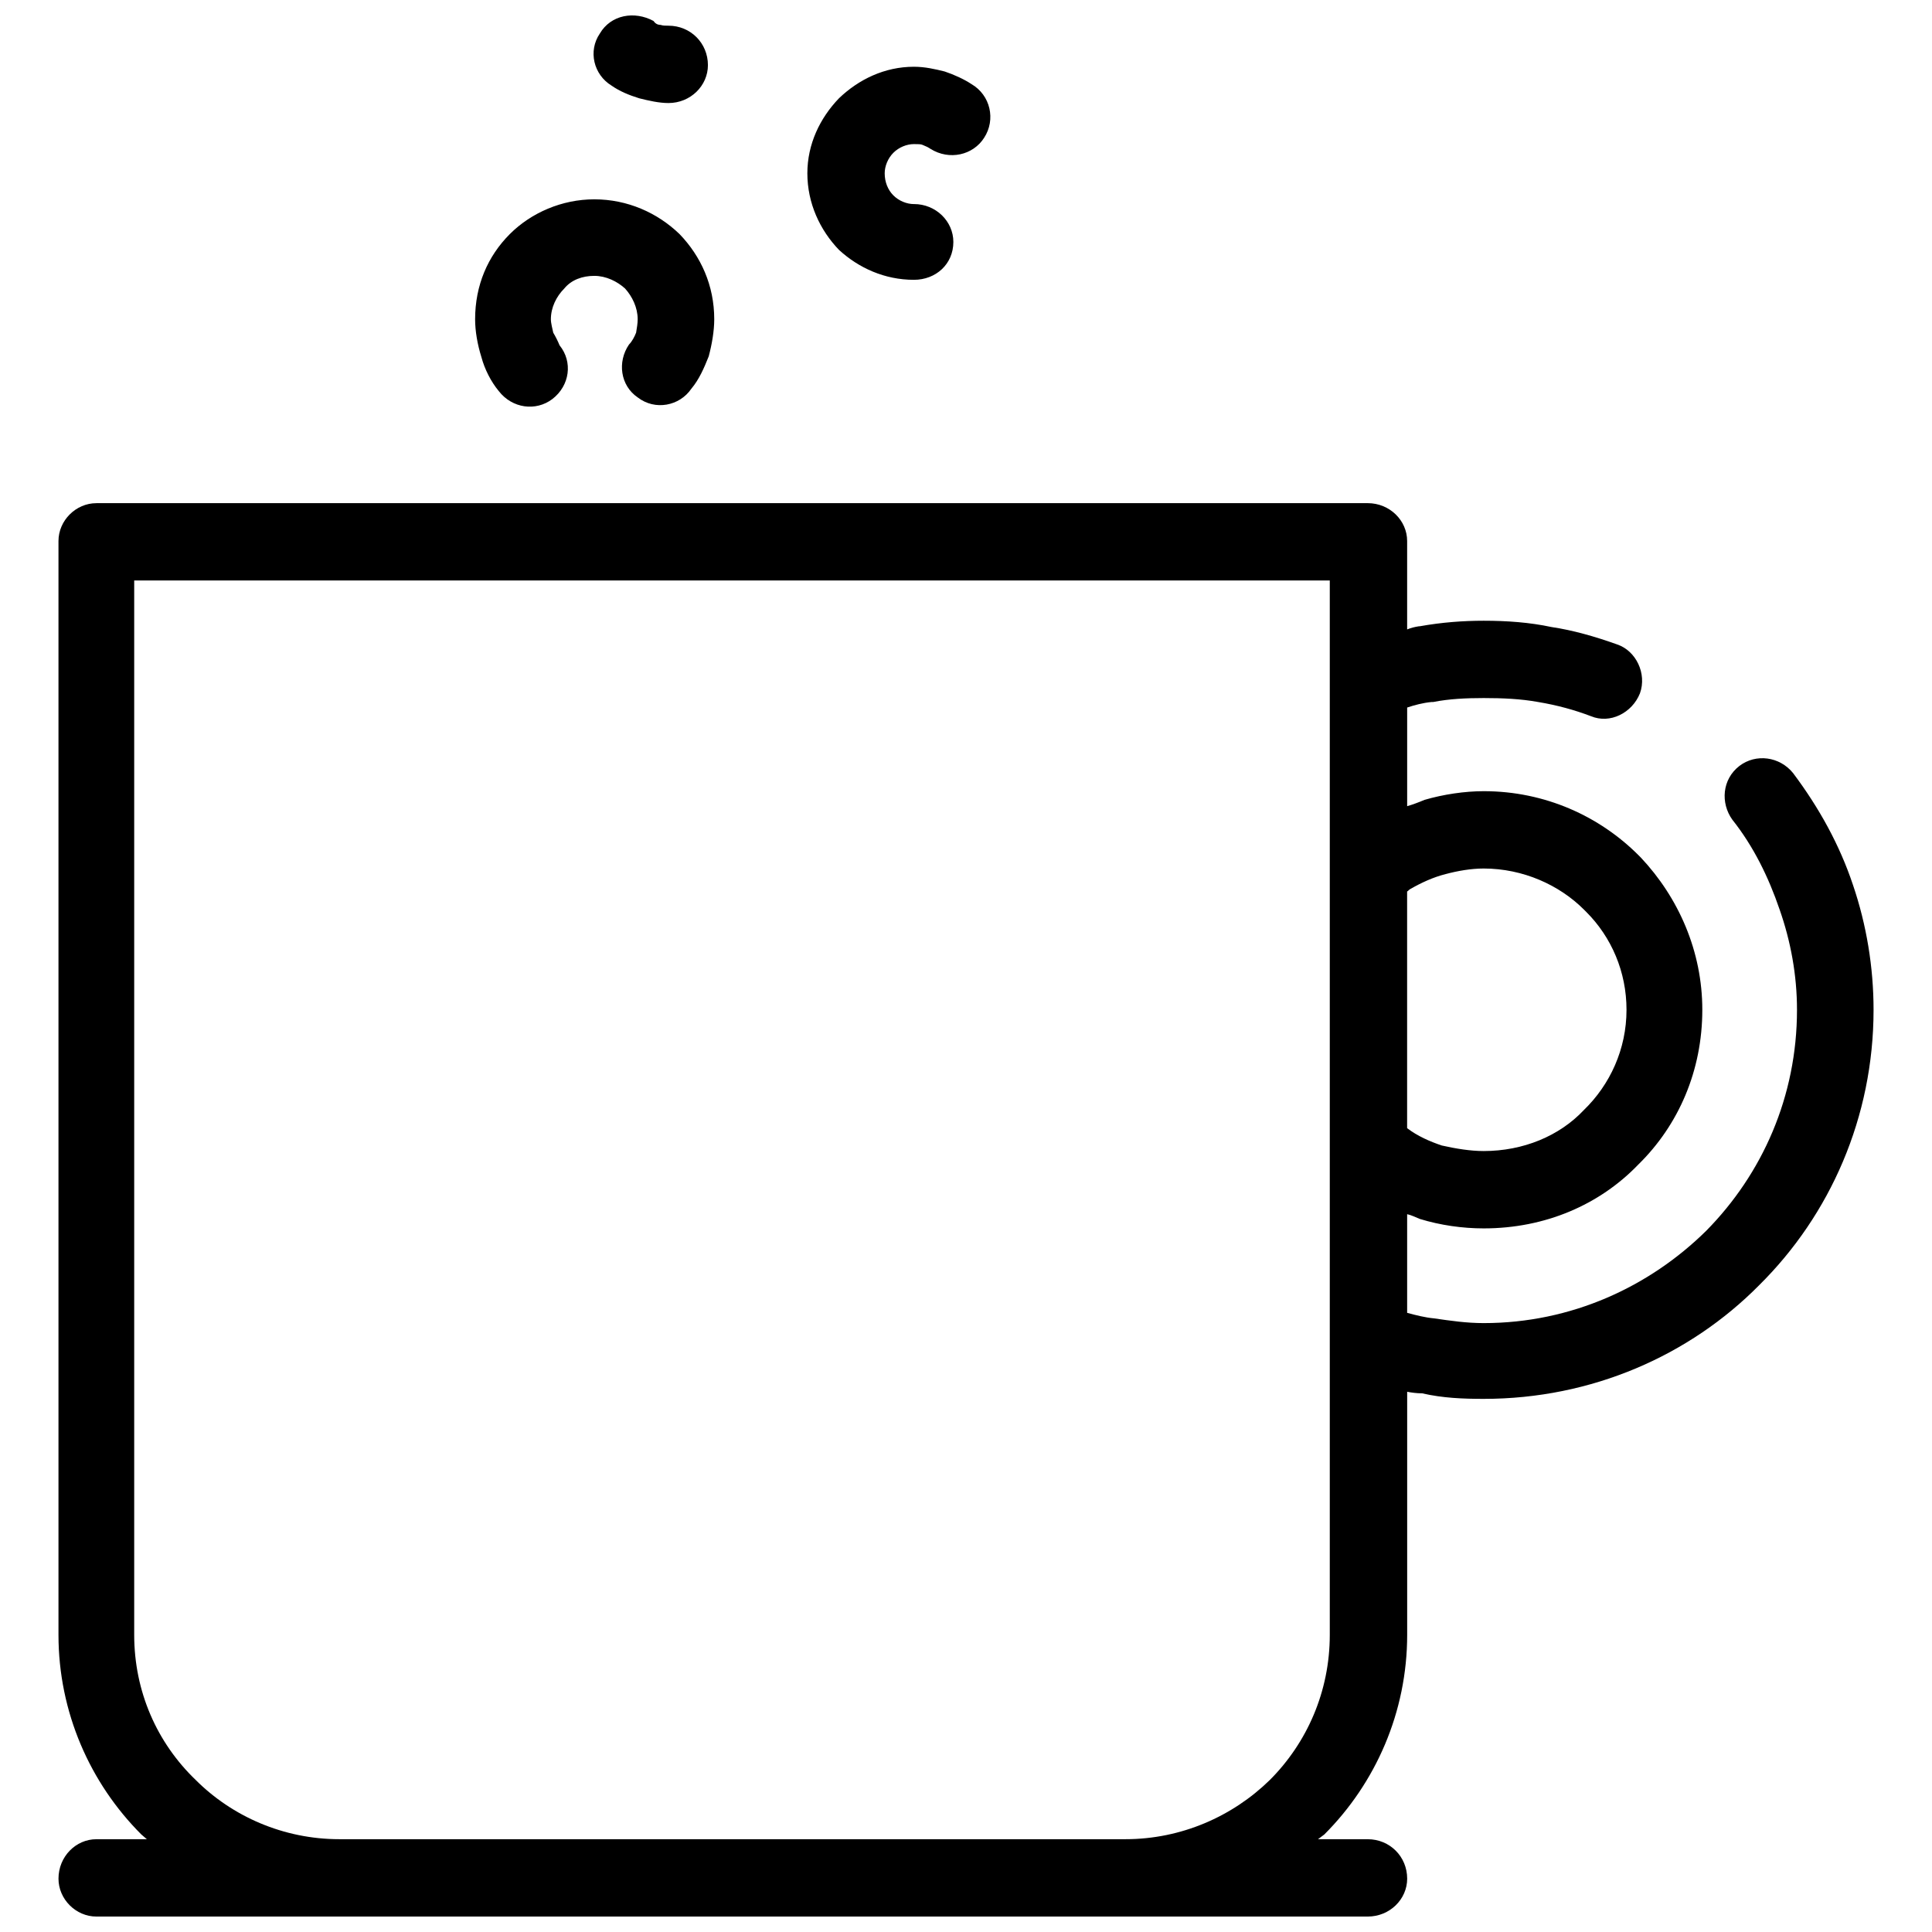 <?xml version="1.0" encoding="UTF-8"?>
<!-- Uploaded to: ICON Repo, www.iconrepo.com, Generator: ICON Repo Mixer Tools -->
<svg width="800px" height="800px" version="1.1" viewBox="144 144 512 512" xmlns="http://www.w3.org/2000/svg">
 <defs>
  <clipPath id="a">
   <path d="m159 148.09h482v503.81h-482z"/>
  </clipPath>
 </defs>
 <g clip-path="url(#a)">
  <path d="m169.53 277.34h336.92c5.856 0 10.457 4.602 10.457 10.039v23.422c1.047-0.418 1.883-0.629 3.137-0.836h0.211c5.856-1.047 11.504-1.465 16.941-1.465 6.066 0 12.129 0.418 17.984 1.672 5.648 0.836 11.504 2.508 17.359 4.602 5.019 1.672 7.945 7.738 6.066 12.965-2.09 5.227-7.945 8.156-12.965 6.066-4.391-1.672-8.992-2.93-14.012-3.766-4.602-0.836-9.41-1.047-14.43-1.047-4.602 0-9.203 0.211-13.383 1.047h-0.418c-2.301 0.211-4.602 0.836-6.484 1.465v26.141c1.465-0.418 3.137-1.047 4.602-1.672 5.019-1.465 10.664-2.301 15.684-2.301 16.312 0 30.742 6.691 40.992 16.941l0.629 0.629c10.039 10.664 16.312 24.887 16.312 40.363 0 16.102-6.273 30.535-16.941 40.992-10.246 10.664-24.68 16.941-40.992 16.941-5.648 0-11.504-0.836-16.941-2.508-1.047-0.418-2.301-1.047-3.348-1.254v26.141c2.301 0.629 4.809 1.254 7.109 1.465 4.391 0.629 8.574 1.254 13.176 1.254 23.215 0 43.918-9.621 58.977-24.469 14.848-15.059 24.051-35.555 24.051-58.559 0-9.203-1.672-18.195-4.602-26.559-2.93-8.574-6.902-16.73-12.547-23.84-3.137-4.391-2.719-10.664 1.883-14.223 4.391-3.348 10.664-2.508 14.223 1.883 6.902 9.203 12.34 19.031 15.895 29.699 3.555 10.457 5.438 21.75 5.438 33.043 0 28.441-11.504 54.375-30.324 72.988-18.402 18.613-44.336 30.117-72.988 30.117-5.438 0-10.875-0.211-16.312-1.465-1.465 0-2.93-0.211-3.973-0.418v64.414c0 20.496-8.367 39.316-21.961 52.91l-1.672 1.254h13.176c5.856 0 10.457 4.602 10.457 10.457 0 5.438-4.602 10.039-10.457 10.039h-336.92c-5.438 0-10.039-4.602-10.039-10.039 0-5.856 4.602-10.457 10.039-10.457h13.383l-1.465-1.254c-13.594-13.594-21.961-32.418-21.961-52.91v-289.86c0-5.438 4.602-10.039 10.039-10.039zm151.62-126.53c5.856 0 10.457 4.602 10.457 10.457 0 5.438-4.602 10.039-10.457 10.039-2.508 0-5.227-0.629-7.738-1.254-2.719-0.836-5.227-1.883-7.32-3.348-4.809-2.93-6.273-9.203-3.137-13.805 2.93-5.019 9.203-6.066 14.223-3.348 0.418 0.629 1.047 1.047 1.883 1.047 0.629 0.211 1.254 0.211 2.09 0.211zm65.043 47.266c5.856 0 10.457 4.602 10.457 10.039 0 5.856-4.602 10.039-10.457 10.039-7.738 0-14.641-3.137-19.867-7.945-5.019-5.227-8.367-12.34-8.367-20.285 0-7.738 3.348-14.641 8.367-19.867 5.227-5.019 12.129-8.367 19.867-8.367 2.93 0 5.648 0.629 8.156 1.254 2.508 0.836 5.227 2.09 7.109 3.348 5.019 2.93 6.484 9.41 3.348 14.223-2.93 4.602-9.203 6.066-14.223 2.93-0.629-0.418-1.047-0.629-2.09-1.047-0.418-0.211-1.254-0.211-2.301-0.211-1.883 0-3.973 0.836-5.438 2.301-1.465 1.465-2.301 3.555-2.301 5.438 0 2.301 0.836 4.391 2.301 5.856 1.465 1.465 3.555 2.301 5.438 2.301zm-93.902 37.434c3.555 4.391 2.719 10.664-1.883 14.223-4.391 3.348-10.664 2.508-14.223-2.09-2.09-2.508-3.766-5.856-4.602-8.992-1.047-3.348-1.672-6.902-1.672-10.039 0-8.992 3.348-16.73 9.203-22.586 5.648-5.648 13.805-9.203 22.379-9.203 8.785 0 16.73 3.555 22.586 9.203 5.648 5.856 9.203 13.594 9.203 22.586 0 3.137-0.629 6.691-1.465 9.828-1.254 3.137-2.508 6.066-4.602 8.574-3.137 4.602-9.621 5.856-14.223 2.301-4.602-3.137-5.438-9.41-2.301-14.012 0.836-0.836 1.465-2.09 1.883-3.137 0.211-1.254 0.418-2.508 0.418-3.555 0-3.137-1.465-6.066-3.348-8.156-2.09-1.883-5.019-3.348-8.156-3.348-3.137 0-6.066 1.047-7.945 3.348-2.09 2.09-3.555 5.019-3.555 8.156 0 1.047 0.418 2.508 0.629 3.555 0.629 1.047 1.254 2.301 1.672 3.348zm224.61 144.72v62.742c2.719 2.09 6.066 3.555 9.203 4.602 3.766 0.836 7.527 1.465 11.086 1.465 10.457 0 20.078-3.973 26.559-10.875 6.902-6.691 11.293-16.102 11.293-26.559 0-10.039-3.973-19.242-10.664-25.934l-0.629-0.629c-6.484-6.484-16.102-10.875-26.559-10.875-3.348 0-6.902 0.629-10.039 1.465-3.348 0.836-6.484 2.301-9.41 3.973-0.418 0.211-0.629 0.629-0.836 0.629zm-20.496-82.398h-316.84v279.41c0 15.059 6.066 28.652 16.312 38.48 9.621 9.621 23.215 15.684 38.062 15.684h208.3c14.848 0 28.441-6.066 38.273-15.684 9.828-9.828 15.895-23.422 15.895-38.48v-279.41z"/>
 </g>
</svg>